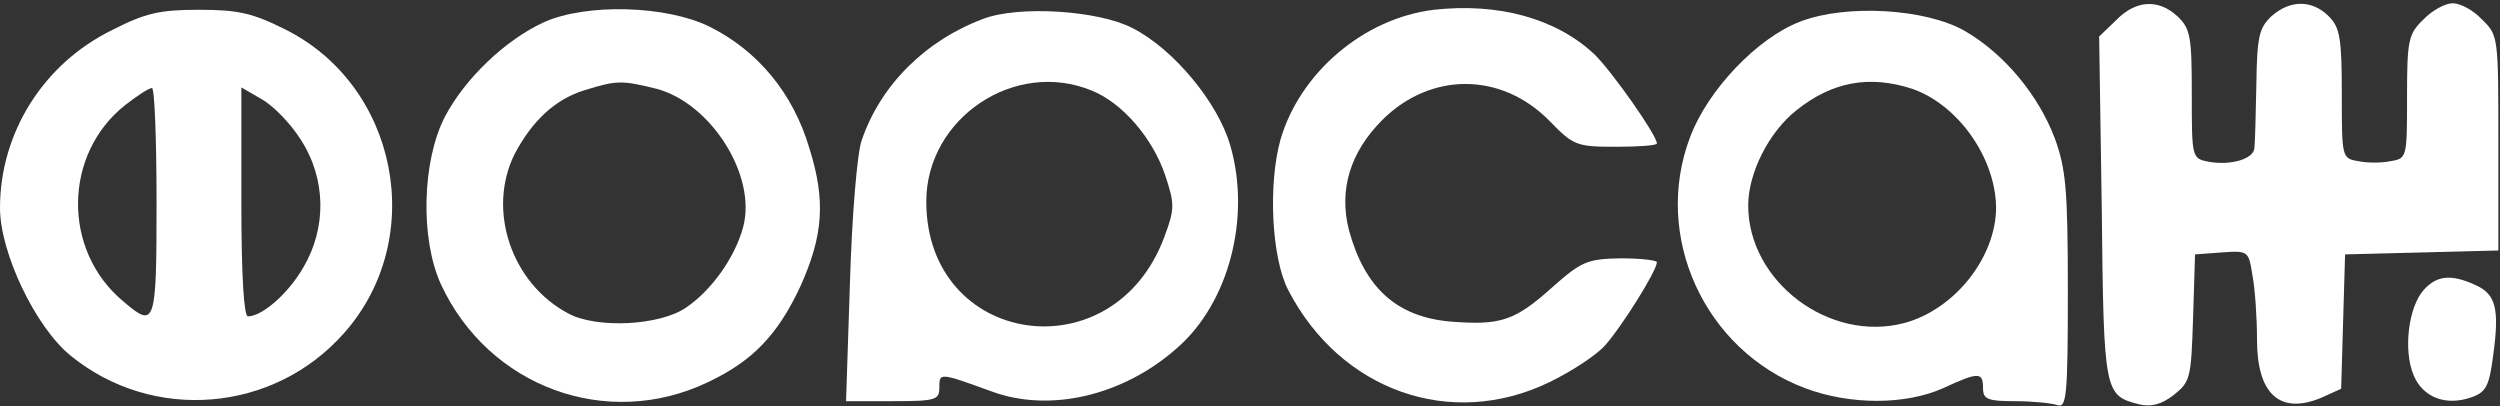 <svg width="511" height="83" viewBox="0 0 511 83" fill="none" xmlns="http://www.w3.org/2000/svg">
<rect x="0" y="0" width="511" height="83" fill="#333333" stroke="none"/>
<path d="M293.066 1.999C278.8 3.733 265.733 14.799 261.733 28.533C259.2 37.599 259.866 52.666 263.333 59.333C274 79.866 296.533 87.866 316.666 78.133C321.066 75.999 326.266 72.666 328.133 70.533C331.466 66.799 338.666 55.333 338.666 53.599C338.666 53.199 335.333 52.799 331.2 52.799C324.4 52.933 323.2 53.466 317.2 58.799C309.6 65.599 306.666 66.533 296.533 65.733C285.466 64.799 278.933 58.799 275.733 47.066C273.6 38.799 276 31.066 282.533 24.533C292.4 14.666 306.933 14.666 316.8 24.799C321.6 29.733 322.266 29.999 330.266 29.999C334.933 29.999 338.666 29.733 338.666 29.333C338.666 27.599 329.333 14.399 325.866 11.066C318 3.733 306.266 0.533 293.066 1.999Z" fill="white"/>
<path d="M432.533 4.132L429.066 7.465L429.6 42.665C430 80.665 430.133 80.799 437.333 82.665C439.733 83.199 441.866 82.665 444.4 80.665C447.733 77.999 447.866 77.199 448.266 64.932L448.666 51.999L454.133 51.599C459.6 51.199 459.6 51.332 460.4 56.265C460.933 59.065 461.333 64.932 461.333 69.465C461.333 80.532 466 84.799 474.4 81.332L478.533 79.465L478.933 65.732L479.333 51.999L495.066 51.599L510.666 51.199V29.199C510.666 7.599 510.666 7.199 507.333 3.999C505.6 2.132 502.933 0.665 501.333 0.665C499.866 0.665 497.066 2.132 495.333 3.999C492.266 6.932 492 8.265 492 19.732C492 32.132 492 32.399 488.666 32.932C486.8 33.332 483.866 33.332 482 32.932C478.666 32.399 478.666 32.132 478.666 19.199C478.666 7.732 478.266 5.599 476 3.332C472.533 -0.135 468 -0.001 464.266 3.332C461.733 5.732 461.333 7.599 461.2 17.332C461.066 23.599 460.933 29.465 460.8 30.265C460.666 32.532 455.866 33.865 451.466 33.065C448 32.399 448 32.265 448 19.199C448 7.465 447.733 5.865 445.066 3.332C441.2 -0.268 436.533 -0.001 432.533 4.132Z" fill="white"/>
<path d="M22.933 6.131C8.8 13.065 0 27.198 0 42.532C0 51.598 7.2 66.798 14.4 72.665C31.2 86.398 56 84.398 70.4 67.998C87.467 48.665 81.333 17.465 58.267 5.998C51.6 2.665 48.667 1.998 40.667 1.998C32.667 1.998 29.733 2.665 22.933 6.131ZM32 41.331C32 66.531 31.733 67.198 25.2 61.598C12.667 51.198 12.933 31.465 25.6 21.465C28 19.598 30.4 17.998 31.067 17.998C31.6 17.998 32 28.532 32 41.331ZM61.467 28.532C66.667 36.532 66.8 46.532 62 54.665C58.933 59.998 53.6 64.665 50.667 64.665C49.867 64.665 49.333 56.532 49.333 41.198V17.865L53.467 20.265C55.867 21.598 59.467 25.331 61.467 28.532Z" fill="white"/>
<path d="M111.2 4.532C103.334 8.132 95.067 15.999 90.934 23.866C86.267 32.932 85.867 48.799 90.134 58.132C99.867 79.066 124 87.999 144.667 78.132C153.734 73.865 158.934 68.532 163.6 58.532C168.267 48.132 168.8 41.066 165.467 30.399C162.134 19.066 154.934 10.399 145.067 5.466C136.134 1.066 119.867 0.666 111.2 4.532ZM134.134 18.132C145.334 21.066 154.8 35.999 151.867 46.532C150.134 52.799 145.334 59.465 140.134 62.932C134.8 66.532 122.134 67.199 116.267 64.132C104.534 57.999 99.467 42.932 105.2 31.465C108.8 24.666 113.467 20.265 119.6 18.399C126.134 16.399 127.067 16.399 134.134 18.132Z" fill="white"/>
<path d="M200.934 3.867C189.2 8.267 180 17.333 176.134 28.667C175.2 31.2 174.134 44.267 173.734 57.6L172.934 82H182.4C191.334 82 192 81.733 192 79.2C192 76.133 192 76.133 202.667 80C214.534 84.4 229.6 80.933 240.667 71.067C251.2 61.867 255.734 44.4 251.467 29.733C248.934 20.933 239.867 10 231.467 5.733C224.534 2.133 208.267 1.067 200.934 3.867ZM223.2 18.533C229.467 21.067 235.6 28.267 238.134 35.733C240.134 41.733 240.134 42.667 238 48.4C227.6 76.533 189.334 70.8 189.334 41.2C189.334 24.133 207.467 12 223.2 18.533Z" fill="white"/>
<path d="M368 4.4C359.2 7.733 349.067 18.4 345.467 28C337.733 48.266 348.4 71.6 368.933 79.333C378.133 82.8 389.467 82.8 397.2 79.333C404.4 76 405.333 76 405.333 79.333C405.333 81.6 406.267 82 411.867 82C415.467 82 419.333 82.4 420.533 82.8C422.4 83.466 422.667 80.933 422.667 59.466C422.667 38.666 422.267 34.533 420 28.266C416.667 19.466 409.733 11.066 401.733 6.4C393.733 1.733 377.333 0.8 368 4.4ZM390.8 18.133C400.133 21.333 407.867 32.133 408 42.4C408 52.533 399.6 63.2 389.333 66C374 70.133 357.333 57.6 357.333 42C357.333 35.333 361.6 26.933 367.2 22.533C374.533 16.666 382.133 15.333 390.8 18.133Z" fill="white"/>
<path d="M495.467 59.2C492.267 62.667 491.2 71.6 493.334 76.667C495.2 81.2 499.867 83.067 505.2 81.2C508.134 80.134 508.8 78.934 509.6 72.667C510.934 63.067 510.134 60.134 506 58.267C501.067 56 498.134 56.267 495.467 59.2Z" fill="white"/>
</svg>
